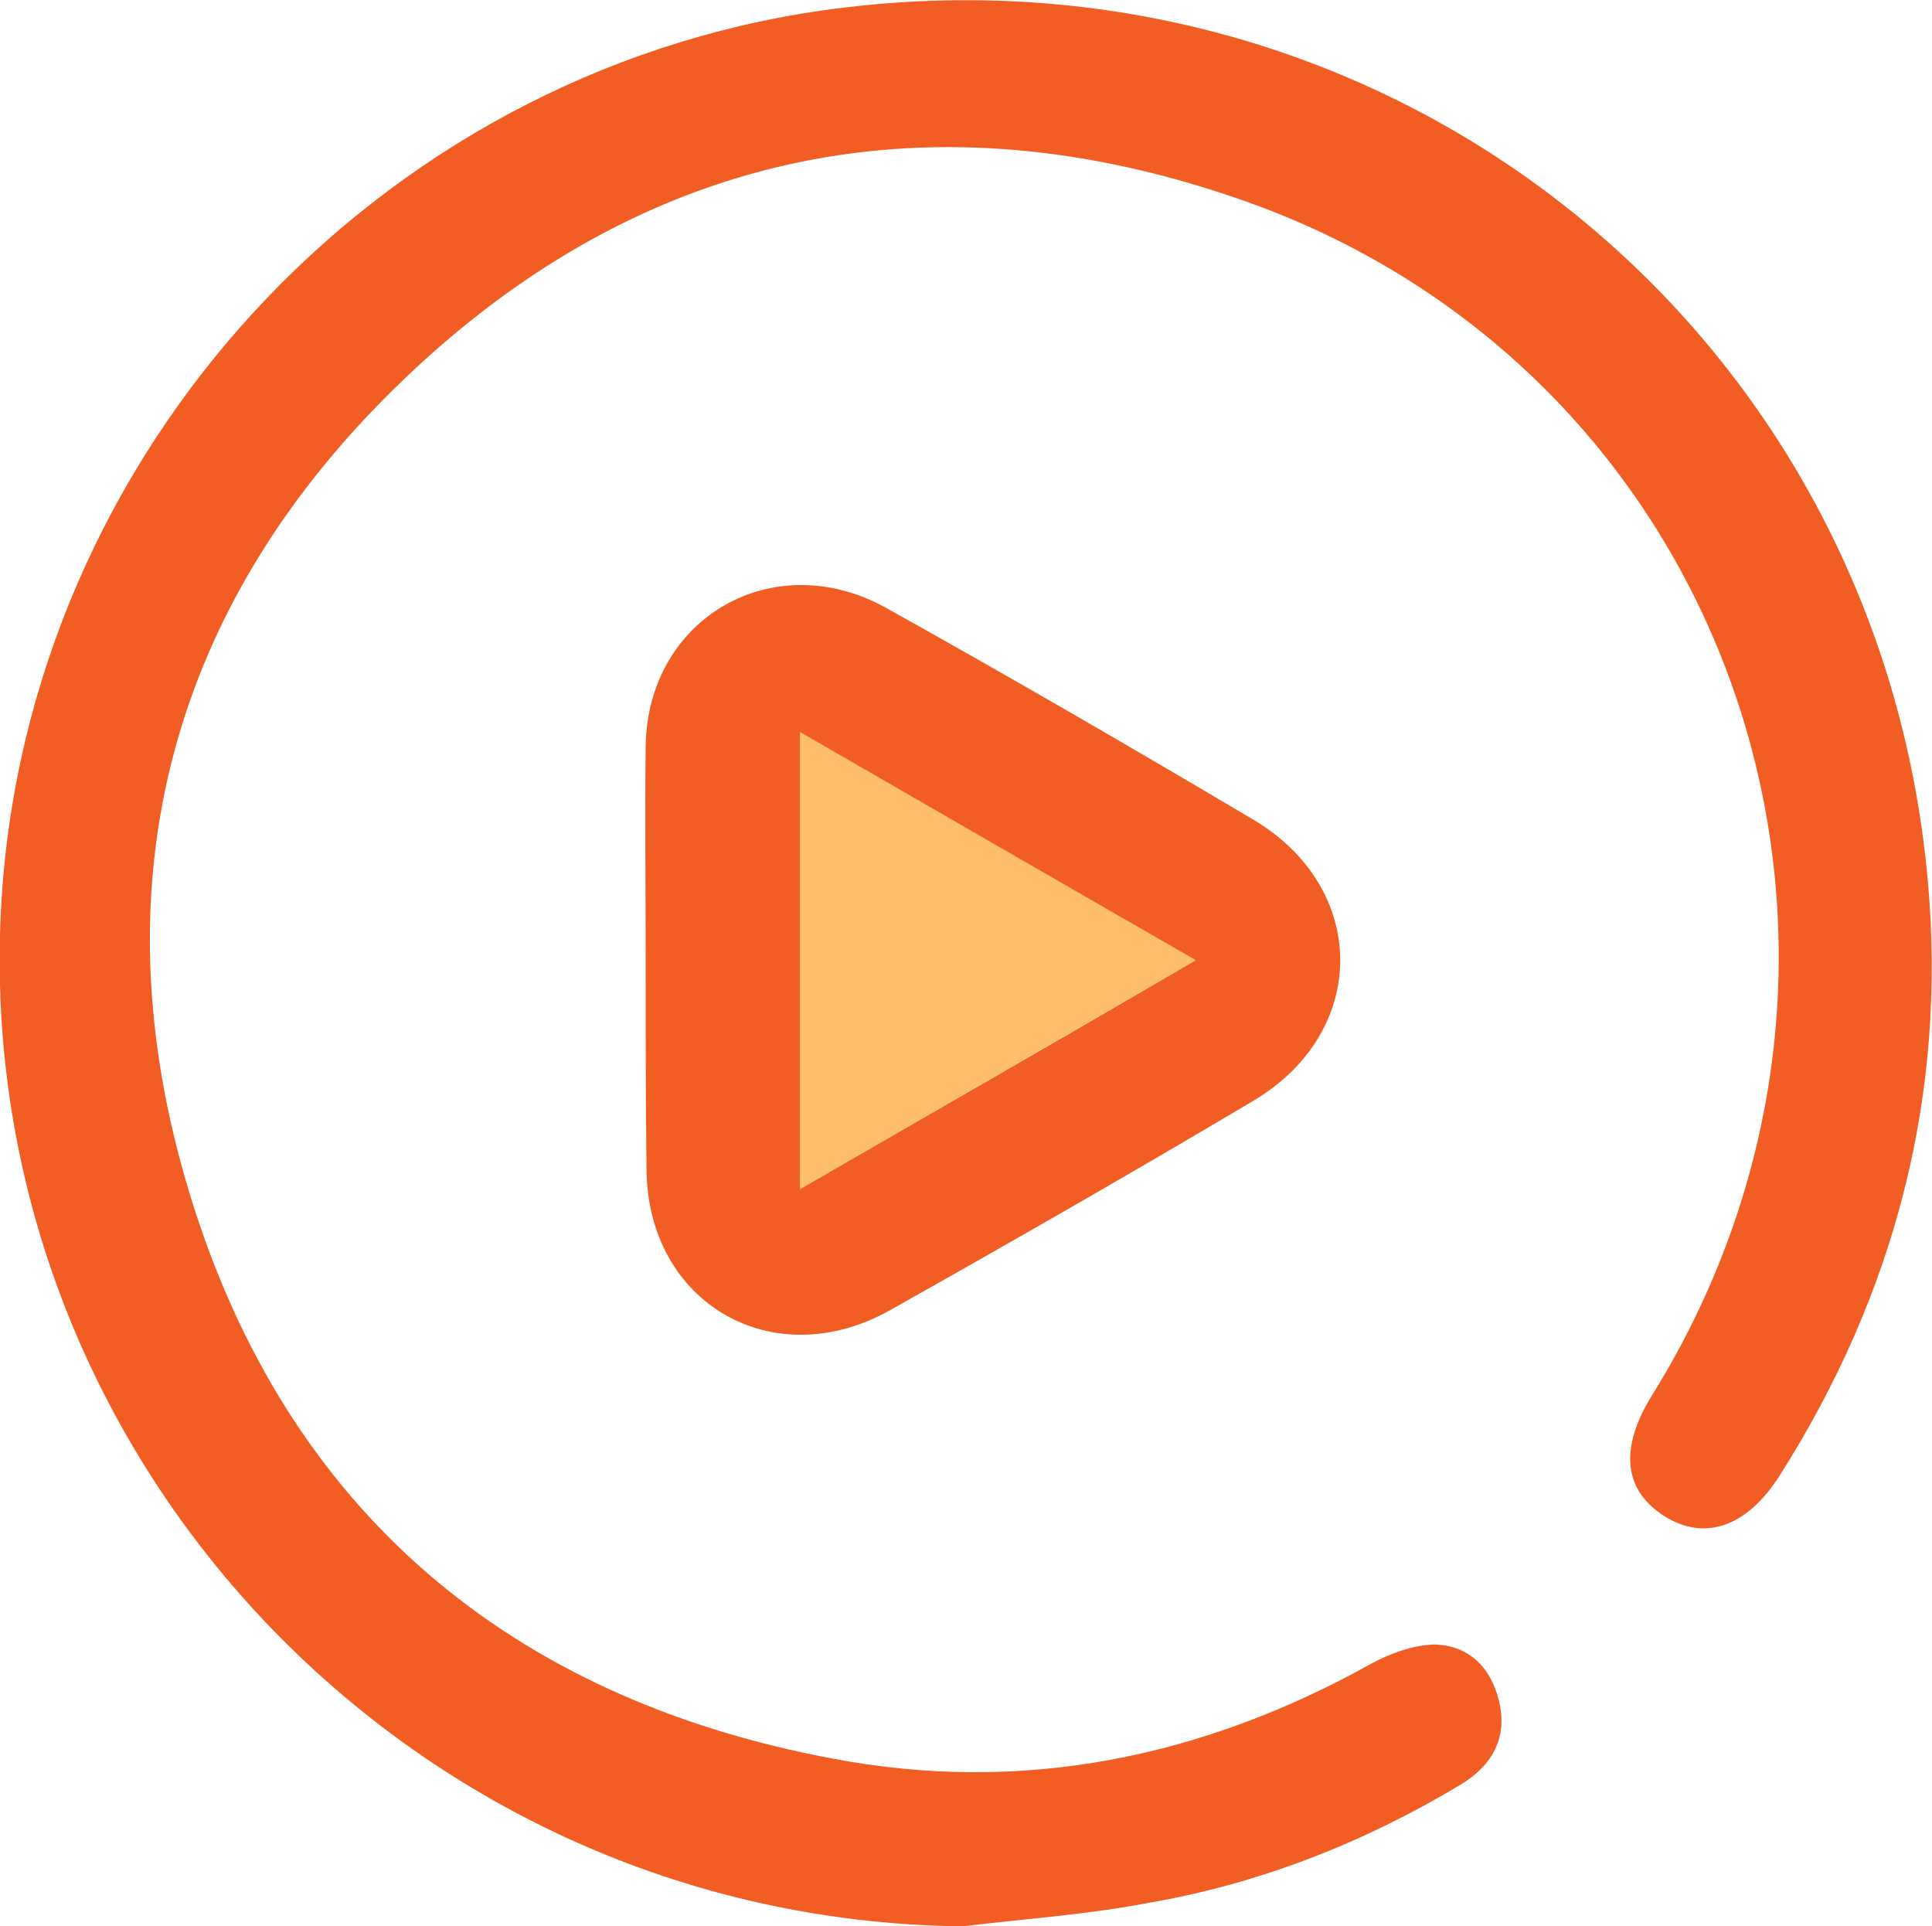 <?xml version="1.0" encoding="utf-8"?>
<!-- Generator: Adobe Illustrator 25.1.0, SVG Export Plug-In . SVG Version: 6.00 Build 0)  -->
<svg version="1.1" id="Livello_1" xmlns="http://www.w3.org/2000/svg" xmlns:xlink="http://www.w3.org/1999/xlink" x="0px" y="0px"
	 viewBox="0 0 230.4 229.7" style="enable-background:new 0 0 230.4 229.7;" xml:space="preserve">
<style type="text/css">
	.st0{fill:#F25D23;}
	.st1{opacity:0.6;fill:#FE9307;}
</style>
<path class="st0" d="M114.8,229.7C48,229-4.8,172,0.3,105.6C4.5,51.7,47,7.3,100.7,0.9C166.2-7,224,39.4,229.9,105
	c2.3,25.5-3.9,49.3-17.7,71c-3.9,6.1-8.9,7.8-13.7,4.8c-4.9-3.1-5.4-8.1-1.5-14.4c32.9-52.9,10-121.5-48.2-142.3
	c-37.3-13.3-71.8-6.4-100.5,21c-28.1,26.8-37,60.4-25.6,97.5c11.5,37.5,38.1,59.9,76.6,67.1c22.6,4.3,44.1-0.1,64.2-11.3
	c2.2-1.2,4.9-2.2,7.4-2.3c4.1,0,6.8,2.6,7.8,6.5c1.2,4.5-0.7,7.9-4.5,10.2c-11.5,6.9-23.9,11.8-37.2,14.1
	C129.7,228.3,122.3,228.8,114.8,229.7z"/>
<path class="st0" d="M77,114c0-8.3-0.1-16.7,0-25c0.2-15.3,15.2-24,28.7-16.5c14.7,8.2,29.2,16.6,43.7,25.2
	c13.9,8.2,13.9,25.4,0,33.6c-14.3,8.5-28.8,16.8-43.2,24.9c-14,7.9-29-0.8-29.1-16.8C77,131,77,122.5,77,114z M95.4,141.8
	c15.9-9.2,31.1-17.9,47.2-27.3c-16.2-9.3-31.4-18.1-47.2-27.2C95.4,105.7,95.4,123.2,95.4,141.8z"/>
<path class="st0" d="M95.4,141.8V87.3V141.8z"/>
<polygon class="st1" points="142.6,114.5 95.4,87.3 95.4,141.8 "/>
</svg>
